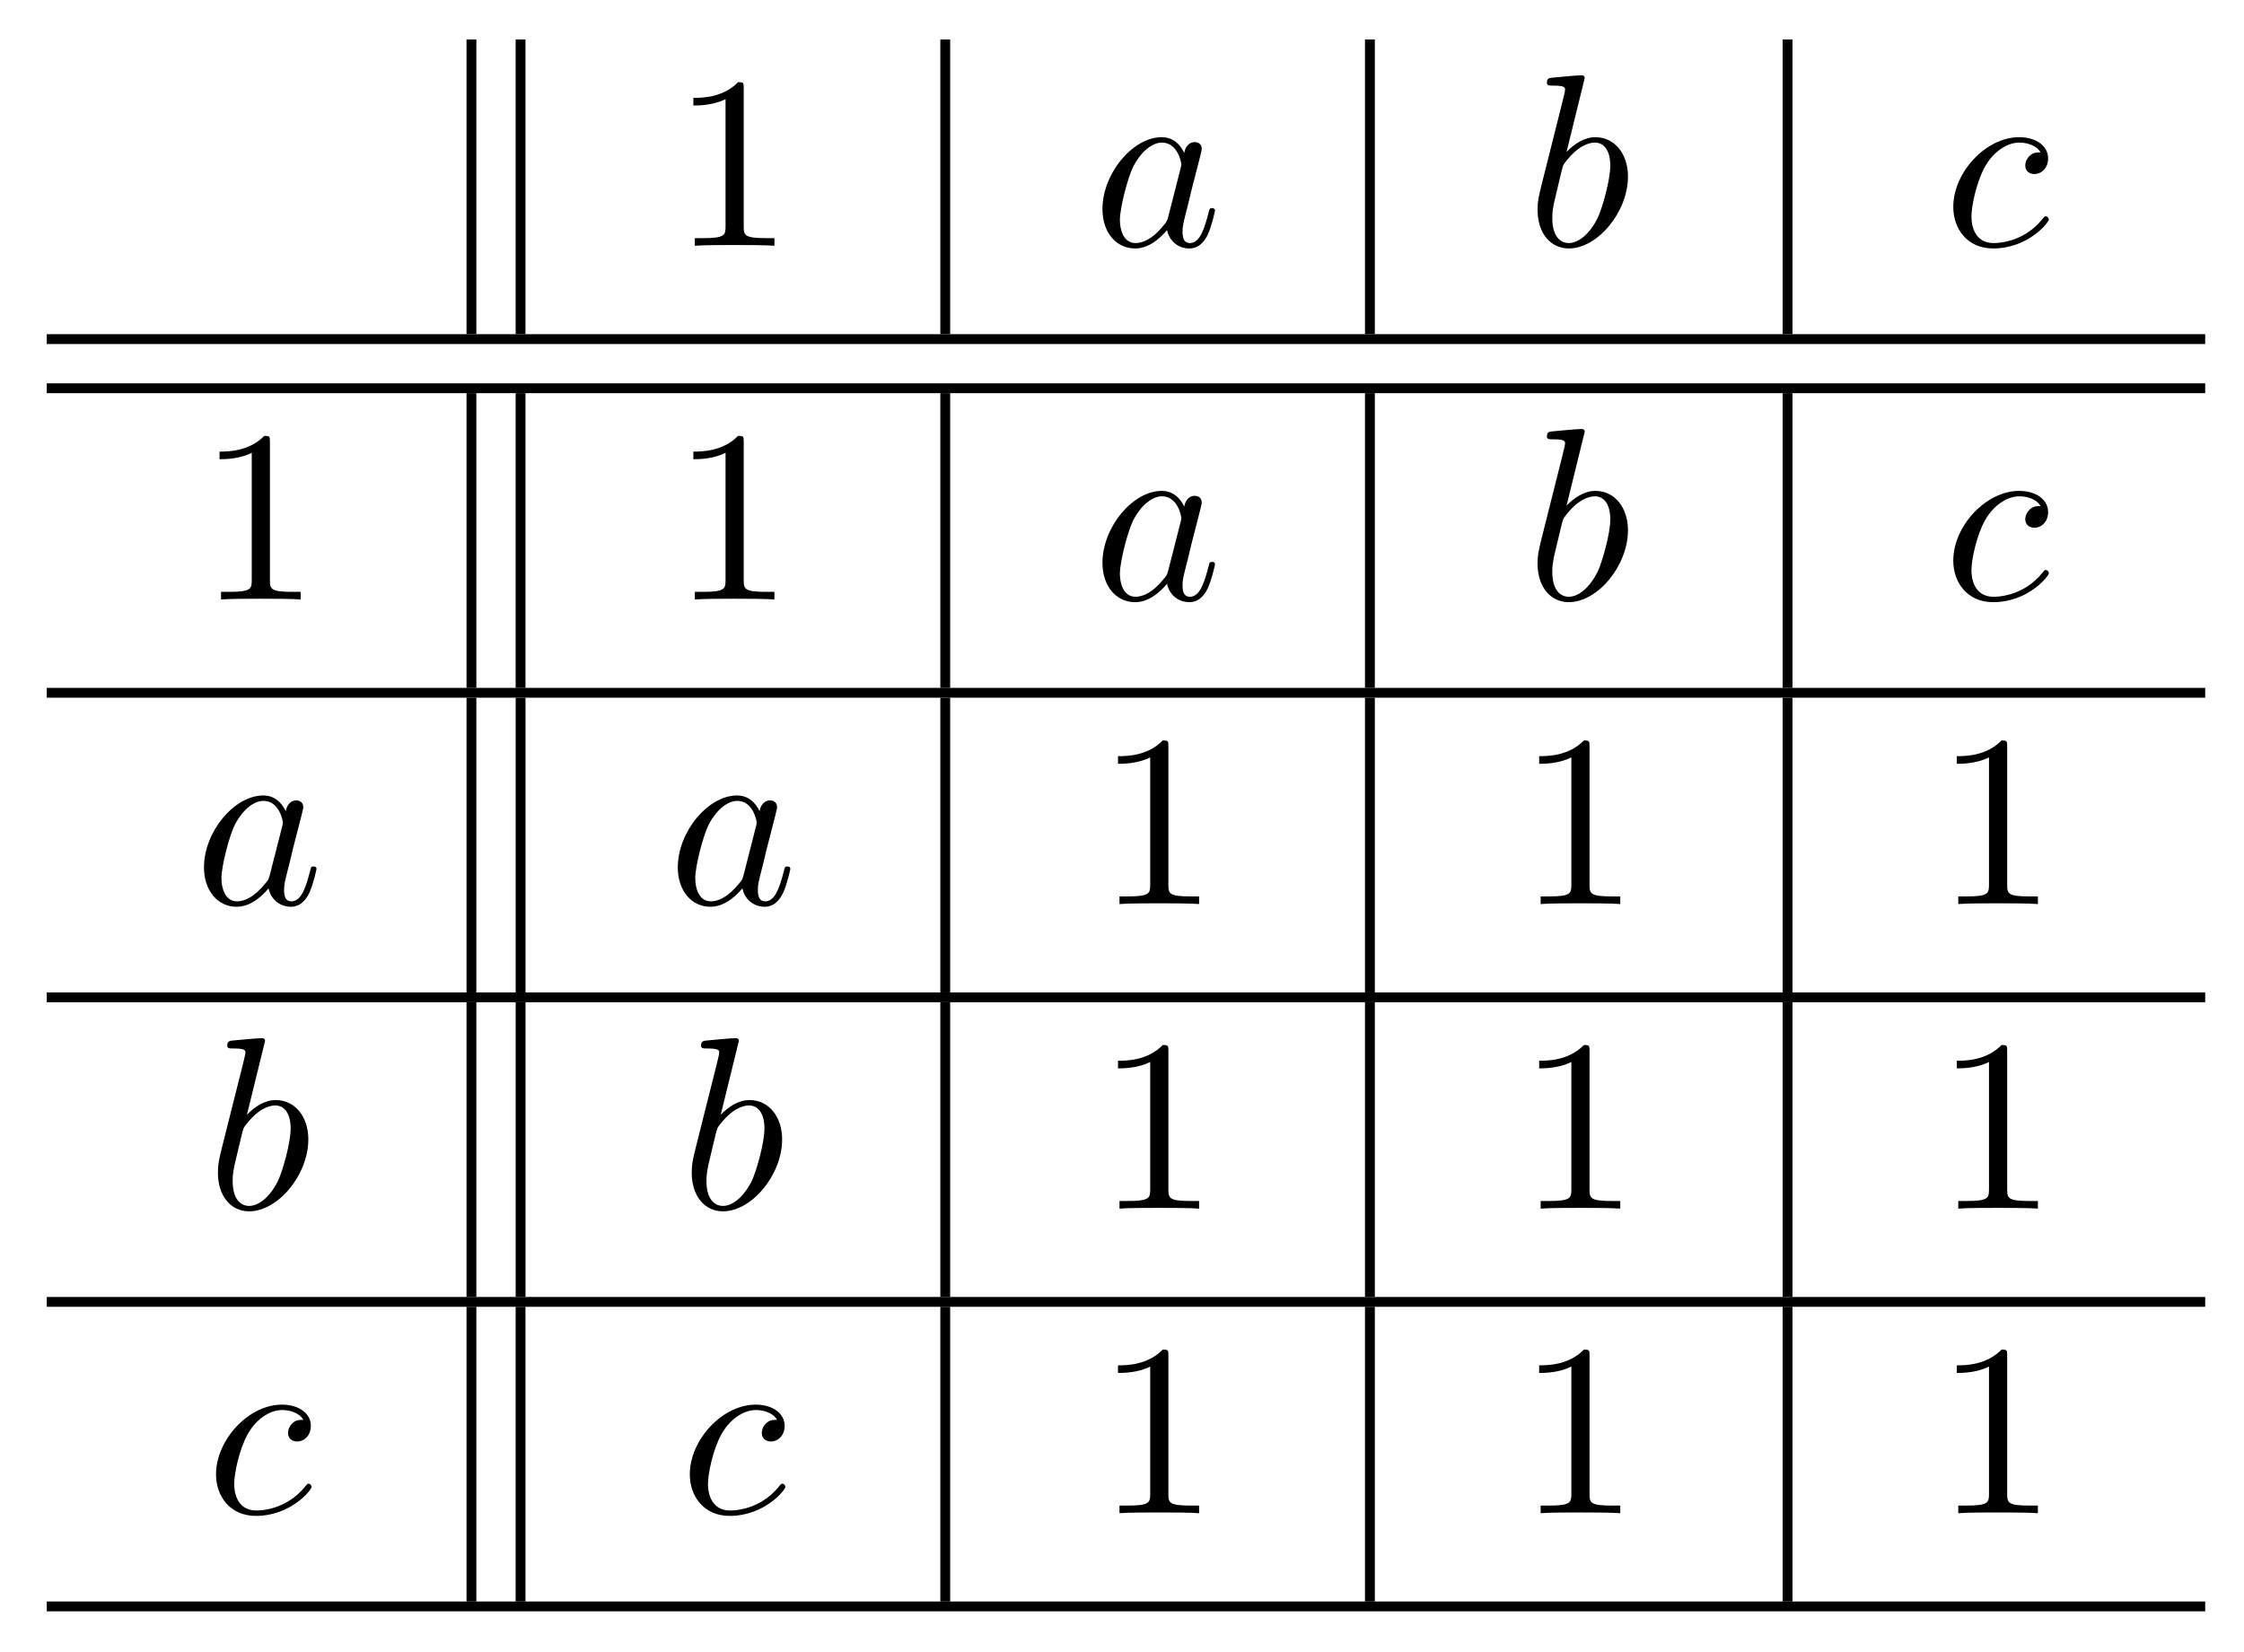 <svg xmlns="http://www.w3.org/2000/svg" xmlns:xlink="http://www.w3.org/1999/xlink" version="1.1" width="91" height="67" viewBox="0 0 91 67">
<defs>
<path id="font_1_1" d="M.294 .64C.294 .664 .294 .666 .271 .666 .209 .602 .121 .602 .089 .602V.571C.109 .571 .168 .571 .22 .597V.079C.22 .043 .217 .031 .127 .031H.095V0C.13 .003 .217 .003 .257 .003 .297 .003 .384 .003 .419 0V.031H.387C.297 .031 .294 .042 .294 .079V.64Z"/>
<path id="font_2_1" d="M.373 .378C.355 .415 .326 .442 .281 .442 .164 .442 .04 .295 .04 .149 .04 .055 .095-.011 .173-.011 .193-.011 .243-.007 .303 .064 .311 .022 .346-.011 .394-.011 .429-.011 .452 .012 .468 .044 .485 .08 .498 .141 .498 .143 .498 .153 .489 .153 .486 .153 .476 .153 .475 .149 .472 .135 .455 .07 .437 .011 .396 .011 .369 .011 .366 .037 .366 .057 .366 .079 .368 .087 .379 .131 .39 .173 .392 .183 .401 .221L.437 .361C.444 .389 .444 .391 .444 .395 .444 .412 .432 .422 .415 .422 .391 .422 .376 .4 .373 .378M.308 .119C.303 .101 .303 .099 .288 .082 .244 .027 .203 .011 .175 .011 .125 .011 .111 .066 .111 .105 .111 .155 .143 .278 .166 .324 .197 .383 .242 .42 .282 .42 .347 .42 .361 .338 .361 .332 .361 .326 .359 .32 .358 .315L.308 .119Z"/>
<path id="font_2_2" d="M.239 .683C.239 .684 .239 .694 .226 .694 .203 .694 .13 .686 .104 .684 .096 .683 .085 .682 .085 .664 .085 .652 .094 .652 .109 .652 .157 .652 .159 .645 .159 .635 .159 .628 .15 .594 .145 .573L.063 .247C.051 .197 .047 .181 .047 .146 .047 .051 .1-.011 .174-.011 .292-.011 .415 .138 .415 .282 .415 .373 .362 .442 .282 .442 .236 .442 .195 .413 .165 .382L.239 .683M.145 .305C.151 .327 .151 .329 .16 .34 .209 .405 .254 .42 .28 .42 .316 .42 .343 .39 .343 .326 .343 .267 .31 .152 .292 .114 .259 .047 .213 .011 .174 .011 .14 .011 .107 .038 .107 .112 .107 .131 .107 .15 .123 .213L.145 .305Z"/>
<path id="font_2_3" d="M.396 .38C.38 .38 .366 .38 .352 .366 .336 .351 .334 .334 .334 .327 .334 .303 .352 .292 .371 .292 .4 .292 .427 .316 .427 .356 .427 .405 .38 .442 .309 .442 .174 .442 .041 .299 .041 .158 .041 .068 .099-.011 .203-.011 .346-.011 .43 .095 .43 .107 .43 .113 .424 .12 .418 .12 .413 .12 .411 .118 .405 .11 .326 .011 .217 .011 .205 .011 .142 .011 .115 .06 .115 .12 .115 .161 .135 .258 .169 .32 .2 .377 .255 .42 .31 .42 .344 .42 .382 .407 .396 .38Z"/>
</defs>
<path transform="matrix(1,0,0,-1,-81,15.998)" stroke-width=".399" stroke-linecap="butt" stroke-miterlimit="10" stroke-linejoin="miter" fill="none" stroke="#000000" d="M100.118 2.441V14.396"/>
<path transform="matrix(1,0,0,-1,-81,15.998)" stroke-width=".399" stroke-linecap="butt" stroke-miterlimit="10" stroke-linejoin="miter" fill="none" stroke="#000000" d="M102.11 2.441V14.396"/>
<use data-text="1" xlink:href="#font_1_1" transform="matrix(9.963,0,0,-9.964,27.231,9.969)"/>
<path transform="matrix(1,0,0,-1,-81,15.998)" stroke-width=".399" stroke-linecap="butt" stroke-miterlimit="10" stroke-linejoin="miter" fill="none" stroke="#000000" d="M119.332 2.441V14.396"/>
<use data-text="a" xlink:href="#font_2_1" transform="matrix(9.963,0,0,-9.964,44.309,9.969)"/>
<path transform="matrix(1,0,0,-1,-81,15.998)" stroke-width=".399" stroke-linecap="butt" stroke-miterlimit="10" stroke-linejoin="miter" fill="none" stroke="#000000" d="M136.553 2.441V14.396"/>
<use data-text="b" xlink:href="#font_2_2" transform="matrix(9.963,0,0,-9.964,61.884,9.969)"/>
<path transform="matrix(1,0,0,-1,-81,15.998)" stroke-width=".399" stroke-linecap="butt" stroke-miterlimit="10" stroke-linejoin="miter" fill="none" stroke="#000000" d="M153.49 2.441V14.396"/>
<use data-text="c" xlink:href="#font_2_3" transform="matrix(9.963,0,0,-9.964,78.802,9.969)"/>
<path transform="matrix(1,0,0,-1,-81,15.998)" stroke-width=".399" stroke-linecap="butt" stroke-miterlimit="10" stroke-linejoin="miter" fill="none" stroke="#000000" d="M82.897 2.242H170.426"/>
<path transform="matrix(1,0,0,-1,-81,15.998)" stroke-width=".399" stroke-linecap="butt" stroke-miterlimit="10" stroke-linejoin="miter" fill="none" stroke="#000000" d="M82.897 .249H170.426"/>
<use data-text="1" xlink:href="#font_1_1" transform="matrix(9.963,0,0,-9.964,8.017,24.317)"/>
<path transform="matrix(1,0,0,-1,-81,15.998)" stroke-width=".399" stroke-linecap="butt" stroke-miterlimit="10" stroke-linejoin="miter" fill="none" stroke="#000000" d="M100.118-11.905V.05"/>
<path transform="matrix(1,0,0,-1,-81,15.998)" stroke-width=".399" stroke-linecap="butt" stroke-miterlimit="10" stroke-linejoin="miter" fill="none" stroke="#000000" d="M102.11-11.905V.05"/>
<use data-text="1" xlink:href="#font_1_1" transform="matrix(9.963,0,0,-9.964,27.231,24.317)"/>
<path transform="matrix(1,0,0,-1,-81,15.998)" stroke-width=".399" stroke-linecap="butt" stroke-miterlimit="10" stroke-linejoin="miter" fill="none" stroke="#000000" d="M119.332-11.905V.05"/>
<use data-text="a" xlink:href="#font_2_1" transform="matrix(9.963,0,0,-9.964,44.309,24.317)"/>
<path transform="matrix(1,0,0,-1,-81,15.998)" stroke-width=".399" stroke-linecap="butt" stroke-miterlimit="10" stroke-linejoin="miter" fill="none" stroke="#000000" d="M136.553-11.905V.05"/>
<use data-text="b" xlink:href="#font_2_2" transform="matrix(9.963,0,0,-9.964,61.884,24.317)"/>
<path transform="matrix(1,0,0,-1,-81,15.998)" stroke-width=".399" stroke-linecap="butt" stroke-miterlimit="10" stroke-linejoin="miter" fill="none" stroke="#000000" d="M153.49-11.905V.05"/>
<use data-text="c" xlink:href="#font_2_3" transform="matrix(9.963,0,0,-9.964,78.802,24.317)"/>
<path transform="matrix(1,0,0,-1,-81,15.998)" stroke-width=".399" stroke-linecap="butt" stroke-miterlimit="10" stroke-linejoin="miter" fill="none" stroke="#000000" d="M82.897-12.104H170.426"/>
<use data-text="a" xlink:href="#font_2_1" transform="matrix(9.963,0,0,-9.964,7.874,36.672)"/>
<path transform="matrix(1,0,0,-1,-81,15.998)" stroke-width=".399" stroke-linecap="butt" stroke-miterlimit="10" stroke-linejoin="miter" fill="none" stroke="#000000" d="M100.118-24.259V-12.304"/>
<path transform="matrix(1,0,0,-1,-81,15.998)" stroke-width=".399" stroke-linecap="butt" stroke-miterlimit="10" stroke-linejoin="miter" fill="none" stroke="#000000" d="M102.111-24.259V-12.304"/>
<use data-text="a" xlink:href="#font_2_1" transform="matrix(9.963,0,0,-9.964,27.088,36.672)"/>
<path transform="matrix(1,0,0,-1,-81,15.998)" stroke-width=".399" stroke-linecap="butt" stroke-miterlimit="10" stroke-linejoin="miter" fill="none" stroke="#000000" d="M119.332-24.259V-12.304"/>
<use data-text="1" xlink:href="#font_1_1" transform="matrix(9.963,0,0,-9.964,44.452,36.672)"/>
<path transform="matrix(1,0,0,-1,-81,15.998)" stroke-width=".399" stroke-linecap="butt" stroke-miterlimit="10" stroke-linejoin="miter" fill="none" stroke="#000000" d="M136.553-24.259V-12.304"/>
<use data-text="1" xlink:href="#font_1_1" transform="matrix(9.963,0,0,-9.964,61.531,36.672)"/>
<path transform="matrix(1,0,0,-1,-81,15.998)" stroke-width=".399" stroke-linecap="butt" stroke-miterlimit="10" stroke-linejoin="miter" fill="none" stroke="#000000" d="M153.49-24.259V-12.304"/>
<use data-text="1" xlink:href="#font_1_1" transform="matrix(9.963,0,0,-9.964,78.467,36.672)"/>
<path transform="matrix(1,0,0,-1,-81,15.998)" stroke-width=".399" stroke-linecap="butt" stroke-miterlimit="10" stroke-linejoin="miter" fill="none" stroke="#000000" d="M82.897-24.458H170.426"/>
<use data-text="b" xlink:href="#font_2_2" transform="matrix(9.963,0,0,-9.964,8.369,49.027)"/>
<path transform="matrix(1,0,0,-1,-81,15.998)" stroke-width=".399" stroke-linecap="butt" stroke-miterlimit="10" stroke-linejoin="miter" fill="none" stroke="#000000" d="M100.118-36.612V-24.657"/>
<path transform="matrix(1,0,0,-1,-81,15.998)" stroke-width=".399" stroke-linecap="butt" stroke-miterlimit="10" stroke-linejoin="miter" fill="none" stroke="#000000" d="M102.111-36.612V-24.657"/>
<use data-text="b" xlink:href="#font_2_2" transform="matrix(9.963,0,0,-9.964,27.583,49.027)"/>
<path transform="matrix(1,0,0,-1,-81,15.998)" stroke-width=".399" stroke-linecap="butt" stroke-miterlimit="10" stroke-linejoin="miter" fill="none" stroke="#000000" d="M119.332-36.612V-24.657"/>
<use data-text="1" xlink:href="#font_1_1" transform="matrix(9.963,0,0,-9.964,44.452,49.027)"/>
<path transform="matrix(1,0,0,-1,-81,15.998)" stroke-width=".399" stroke-linecap="butt" stroke-miterlimit="10" stroke-linejoin="miter" fill="none" stroke="#000000" d="M136.553-36.612V-24.657"/>
<use data-text="1" xlink:href="#font_1_1" transform="matrix(9.963,0,0,-9.964,61.531,49.027)"/>
<path transform="matrix(1,0,0,-1,-81,15.998)" stroke-width=".399" stroke-linecap="butt" stroke-miterlimit="10" stroke-linejoin="miter" fill="none" stroke="#000000" d="M153.49-36.612V-24.657"/>
<use data-text="1" xlink:href="#font_1_1" transform="matrix(9.963,0,0,-9.964,78.467,49.027)"/>
<path transform="matrix(1,0,0,-1,-81,15.998)" stroke-width=".399" stroke-linecap="butt" stroke-miterlimit="10" stroke-linejoin="miter" fill="none" stroke="#000000" d="M82.897-36.812H170.426"/>
<use data-text="c" xlink:href="#font_2_3" transform="matrix(9.963,0,0,-9.964,8.352,61.382)"/>
<path transform="matrix(1,0,0,-1,-81,15.998)" stroke-width=".399" stroke-linecap="butt" stroke-miterlimit="10" stroke-linejoin="miter" fill="none" stroke="#000000" d="M100.118-48.966V-37.011"/>
<path transform="matrix(1,0,0,-1,-81,15.998)" stroke-width=".399" stroke-linecap="butt" stroke-miterlimit="10" stroke-linejoin="miter" fill="none" stroke="#000000" d="M102.11-48.966V-37.011"/>
<use data-text="c" xlink:href="#font_2_3" transform="matrix(9.963,0,0,-9.964,27.565,61.382)"/>
<path transform="matrix(1,0,0,-1,-81,15.998)" stroke-width=".399" stroke-linecap="butt" stroke-miterlimit="10" stroke-linejoin="miter" fill="none" stroke="#000000" d="M119.332-48.966V-37.011"/>
<use data-text="1" xlink:href="#font_1_1" transform="matrix(9.963,0,0,-9.964,44.452,61.382)"/>
<path transform="matrix(1,0,0,-1,-81,15.998)" stroke-width=".399" stroke-linecap="butt" stroke-miterlimit="10" stroke-linejoin="miter" fill="none" stroke="#000000" d="M136.553-48.966V-37.011"/>
<use data-text="1" xlink:href="#font_1_1" transform="matrix(9.963,0,0,-9.964,61.531,61.382)"/>
<path transform="matrix(1,0,0,-1,-81,15.998)" stroke-width=".399" stroke-linecap="butt" stroke-miterlimit="10" stroke-linejoin="miter" fill="none" stroke="#000000" d="M153.49-48.966V-37.011"/>
<use data-text="1" xlink:href="#font_1_1" transform="matrix(9.963,0,0,-9.964,78.467,61.382)"/>
<path transform="matrix(1,0,0,-1,-81,15.998)" stroke-width=".399" stroke-linecap="butt" stroke-miterlimit="10" stroke-linejoin="miter" fill="none" stroke="#000000" d="M82.897-49.165H170.426"/>
</svg>
